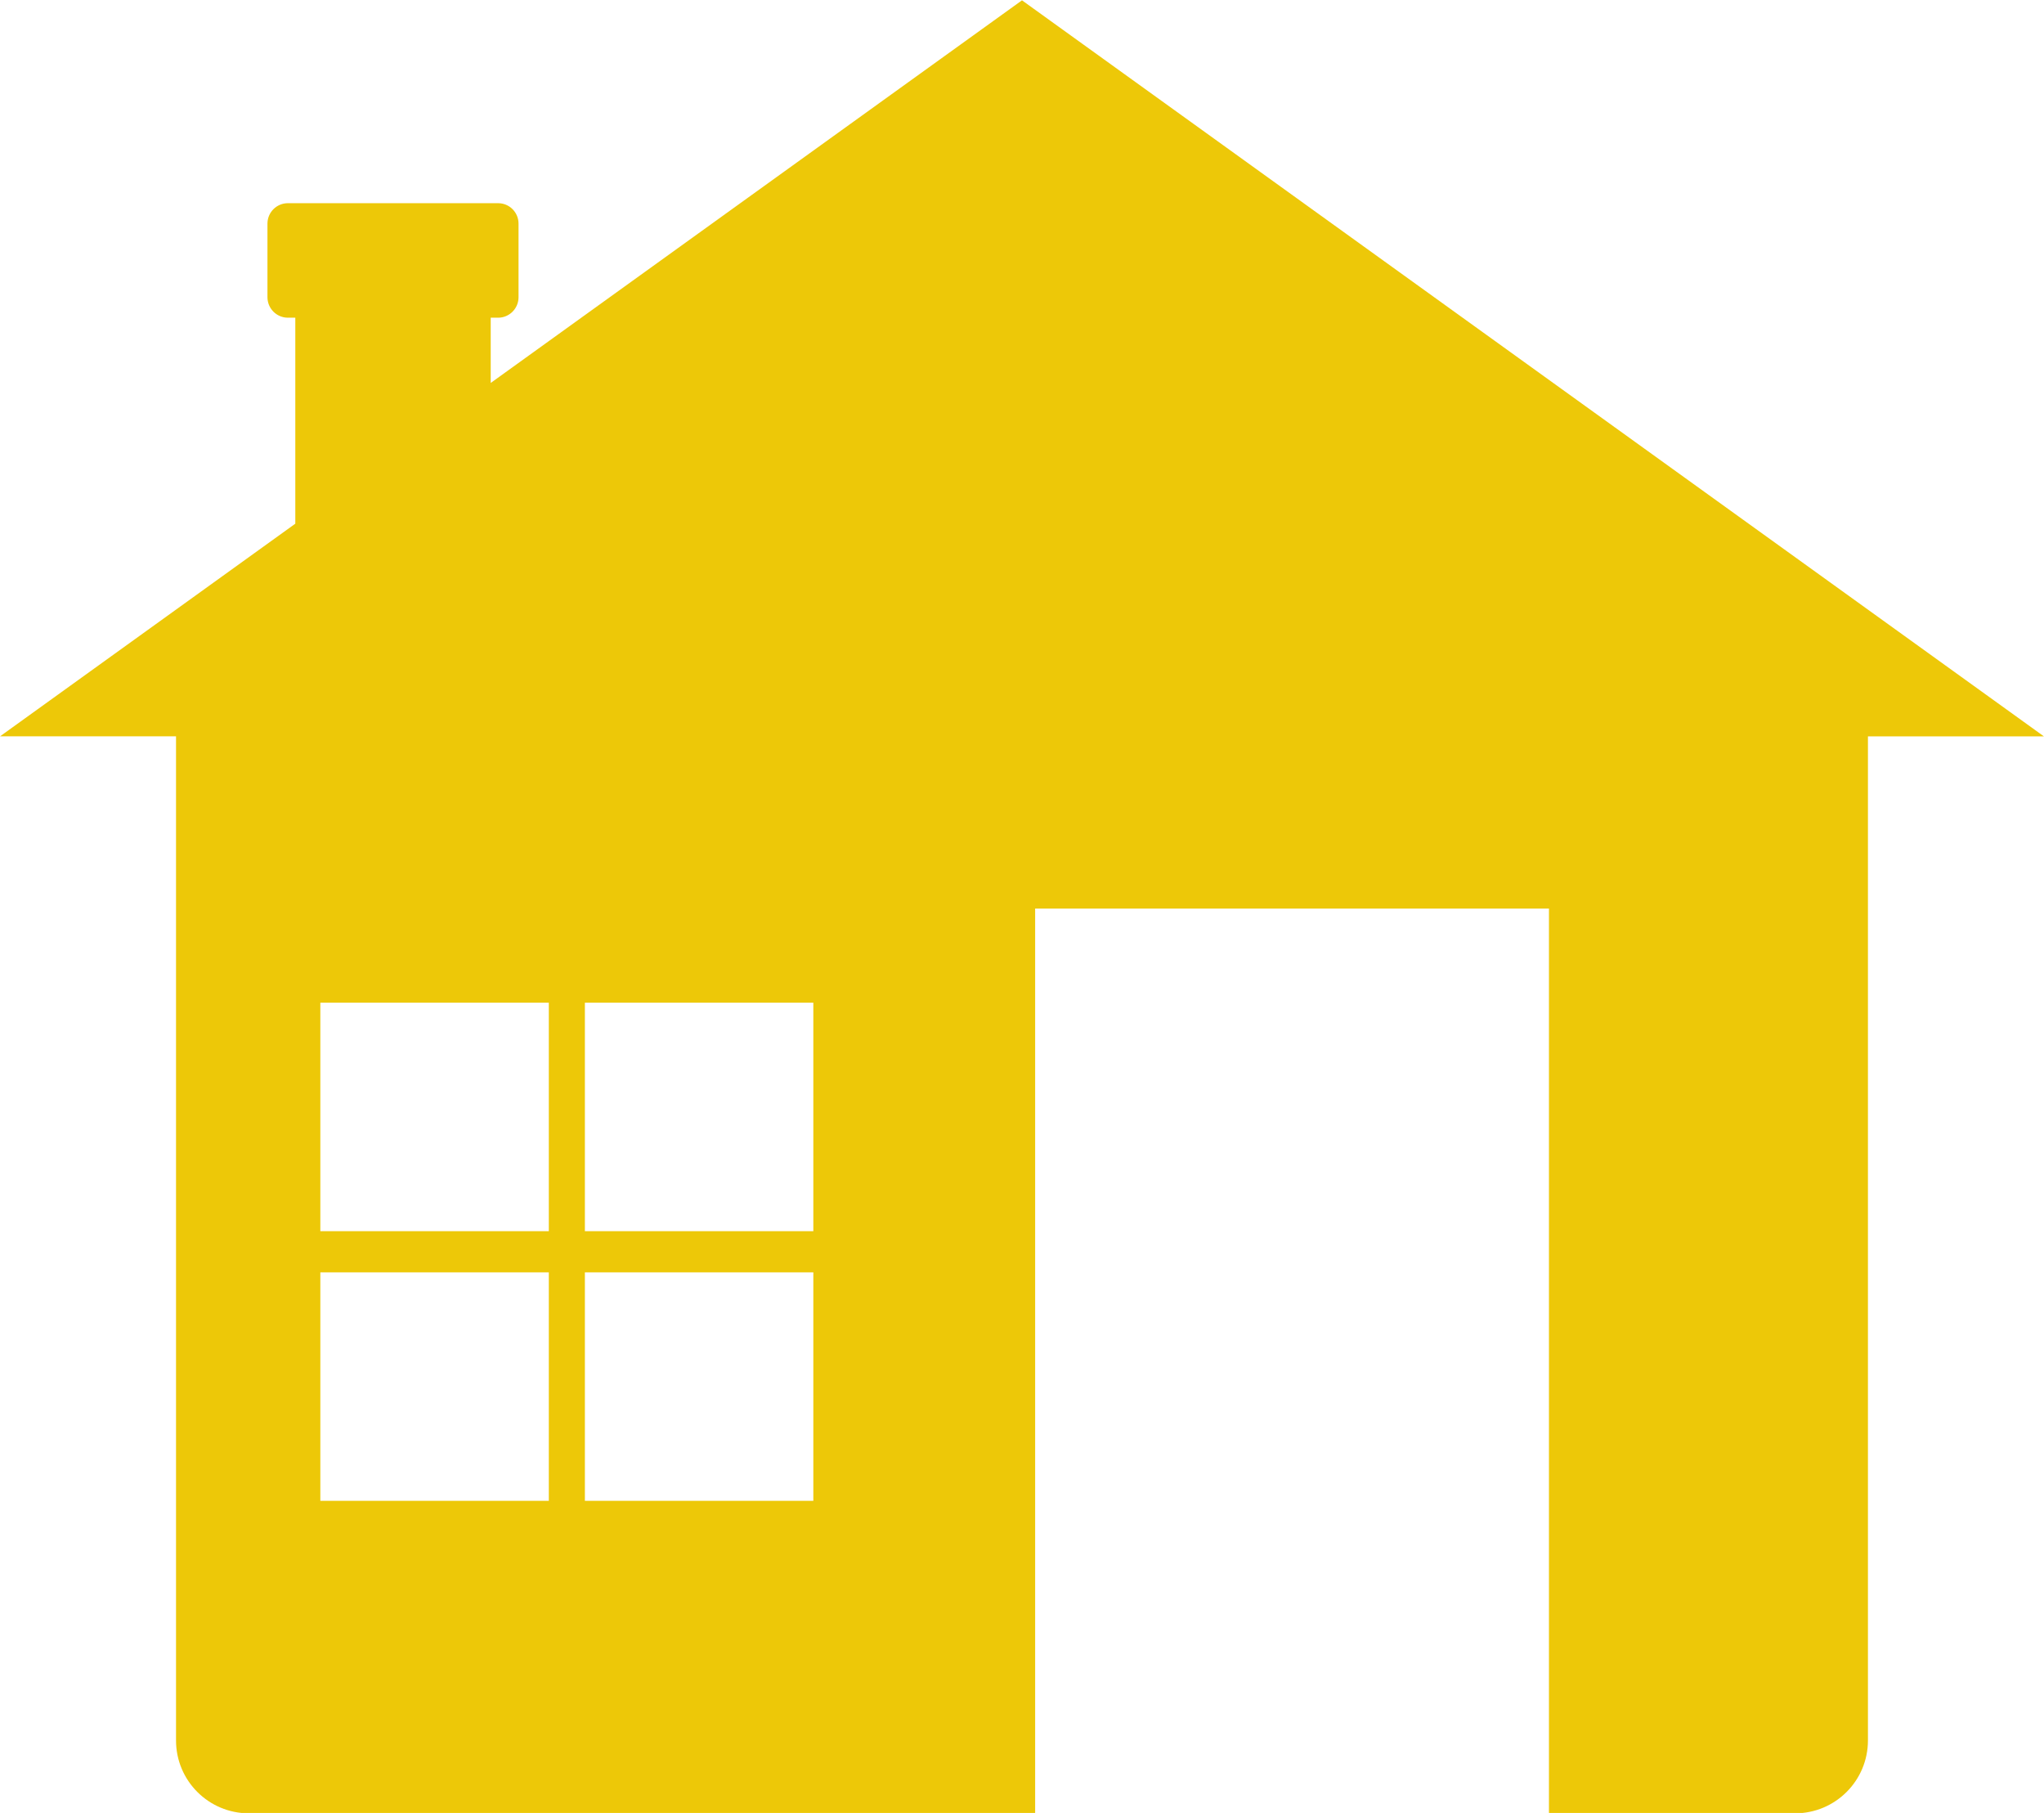 <?xml version="1.0" encoding="UTF-8" standalone="no"?><svg xmlns="http://www.w3.org/2000/svg" xmlns:xlink="http://www.w3.org/1999/xlink" fill="#000000" height="274.9" preserveAspectRatio="xMidYMid meet" version="1" viewBox="57.6 75.1 310.0 274.9" width="310" zoomAndPan="magnify"><g id="change1_1"><path d="M 180.953 261.785 L 146.305 261.785 L 146.305 227.141 L 180.953 227.141 Z M 180.953 302.676 L 146.305 302.676 L 146.305 268.027 L 180.953 268.027 Z M 140.836 261.785 L 106.184 261.785 L 106.184 227.141 L 140.836 227.141 Z M 140.836 302.676 L 106.184 302.676 L 106.184 268.027 L 140.836 268.027 Z M 212.598 75.148 L 132.023 133.168 L 132.023 123.273 L 133.148 123.273 C 134.855 123.273 136.242 121.879 136.242 120.168 L 136.242 109.008 C 136.242 107.297 134.855 105.91 133.148 105.91 L 101.262 105.91 C 99.551 105.91 98.164 107.297 98.164 109.008 L 98.164 120.168 C 98.164 121.879 99.551 123.273 101.262 123.273 L 102.387 123.273 L 102.387 154.508 L 57.613 186.746 L 84.297 186.75 L 84.297 339.012 C 84.297 345.113 89.242 350.055 95.34 350.055 L 214.594 350.055 L 214.594 212.867 L 292.52 212.867 L 292.52 350.055 L 329.855 350.055 C 335.949 350.055 340.898 345.113 340.898 339.012 L 340.898 186.754 L 367.582 186.754 L 212.598 75.148" fill="#edc808"/></g></svg>